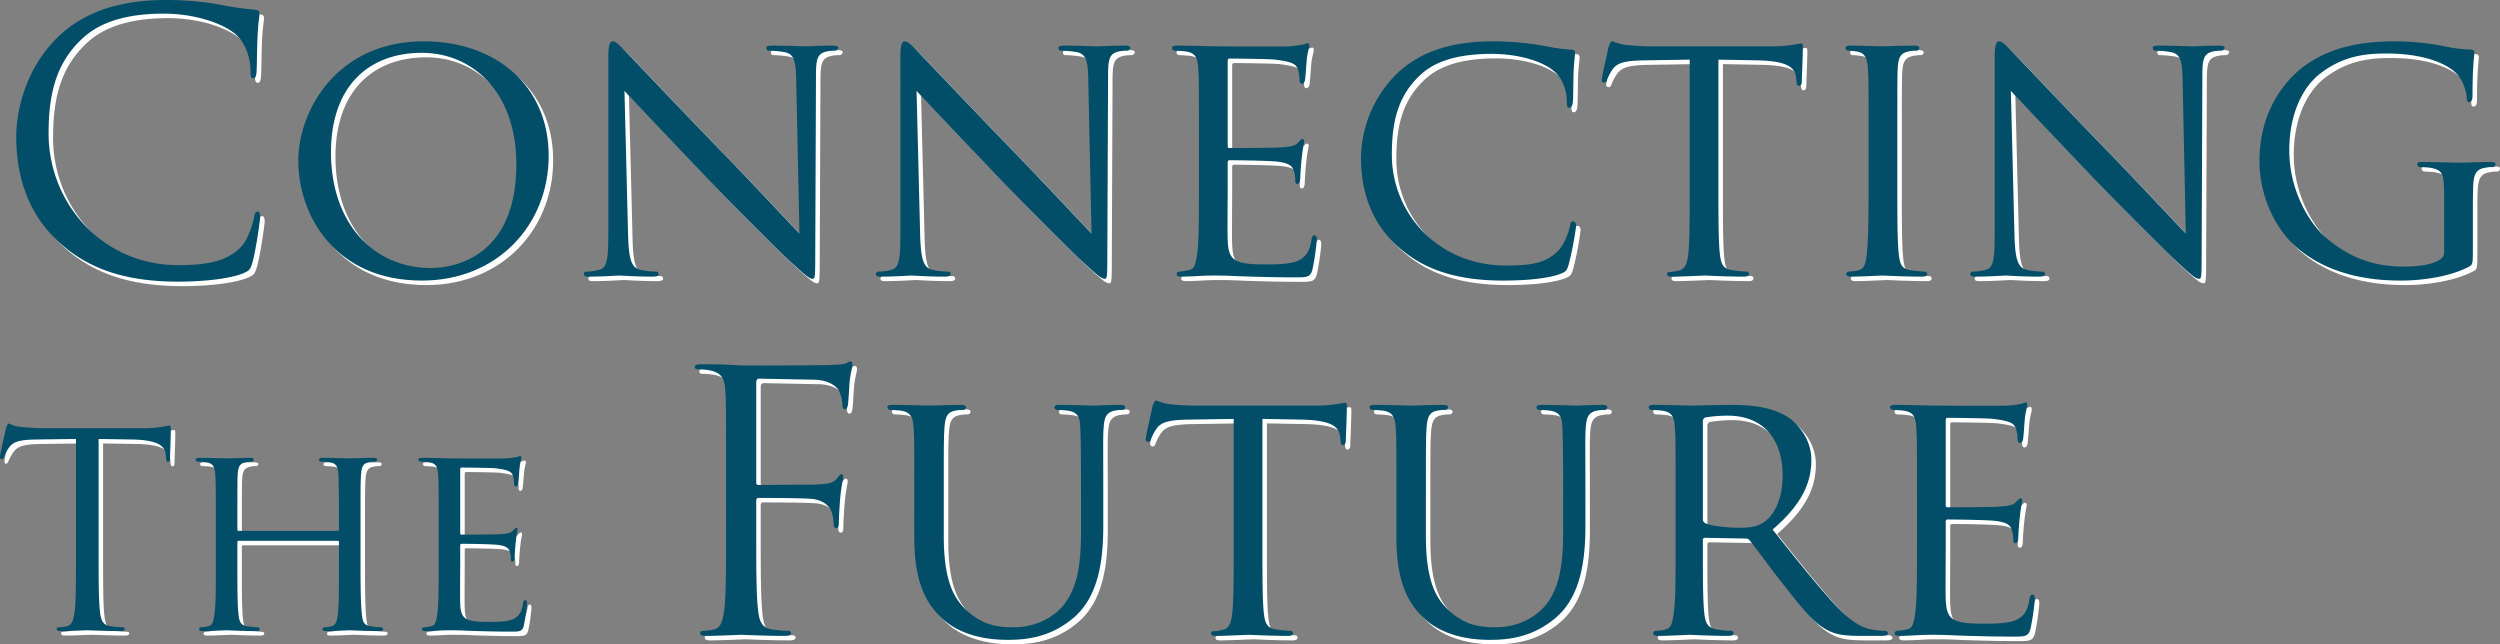 <svg xmlns="http://www.w3.org/2000/svg" viewBox="0 0 1113.403 286.963"><rect x="0" y="0" width="1113.403" height="286.963" fill="#808080" stroke="none"/><defs><style>.cls-1{fill:#fff;}.cls-2{fill:#024e68;}</style></defs><g id="レイヤー_2" data-name="レイヤー 2"><g id="レイヤー_1-2" data-name="レイヤー 1"><path class="cls-1" d="M31.6,127.439C16.08,113.52,12.24,95.279,12.24,80.079c0-10.721,3.68-29.441,17.921-43.682,9.6-9.6,24.16-17.12,48.8-17.12a137.136,137.136,0,0,1,23.2,1.92,138.947,138.947,0,0,0,16.32,2.4c1.761.16,2.08.8,2.08,1.76,0,1.28-.479,3.2-.8,8.96-.32,5.281-.32,14.081-.48,16.481s-.48,3.36-1.44,3.36c-1.12,0-1.281-1.12-1.281-3.36,0-6.24-2.56-12.8-6.72-16.32-5.6-4.8-17.92-9.121-32-9.121-21.281,0-31.2,6.241-36.8,11.681-11.68,11.2-14.4,25.44-14.4,41.76,0,30.561,23.52,58.562,57.761,58.562,12,0,21.44-1.44,27.841-8,3.36-3.52,5.44-10.561,5.92-13.441.32-1.76.64-2.4,1.6-2.4.8,0,1.12,1.119,1.12,2.4,0,1.121-1.92,15.041-3.52,20.481-.96,3.04-1.28,3.36-4.16,4.64-6.4,2.56-18.561,3.68-28.8,3.68C60.4,144.72,44.241,138.8,31.6,127.439Z" transform="translate(-3 -17.277)"/><path class="cls-1" d="M193.683,37.678c31.68,0,55.681,19.36,55.681,51.041,0,30.4-22.561,55.521-56.482,55.521-38.56,0-55.041-28.961-55.041-53.441C137.841,68.878,154.8,37.678,193.683,37.678Zm3.2,100.962c12.64,0,38.08-6.72,38.08-46.081,0-32.641-19.84-49.761-42.081-49.761-23.52,0-40.481,14.72-40.481,44.321C152.4,118.8,171.442,138.64,196.883,138.64Z" transform="translate(-3 -17.277)"/><path class="cls-1" d="M284.723,123.919c.319,11.2,1.6,14.561,5.44,15.521a33.461,33.461,0,0,0,7.04.8,1.094,1.094,0,0,1,1.12,1.12c0,.8-.96,1.12-2.56,1.12-8,0-13.6-.48-14.88-.48s-7.2.48-13.6.48c-1.44,0-2.24-.16-2.24-1.12a1.094,1.094,0,0,1,1.12-1.12,22.156,22.156,0,0,0,5.76-.8c3.52-.96,4-4.64,4-16.961V44.558c0-5.44.8-6.88,1.92-6.88,1.6,0,4,2.719,5.441,4.16,2.239,2.24,22.72,24,44.481,46.4,13.92,14.4,28.96,30.56,33.28,35.041L359.6,55.118c-.16-8.8-.959-11.84-5.28-12.64a45.067,45.067,0,0,0-6.88-.64c-.96,0-1.12-.8-1.12-1.28,0-.8,1.12-.96,2.72-.96,6.4,0,13.121.319,14.721.319s6.24-.319,12-.319c1.44,0,2.56.16,2.56.96a1.589,1.589,0,0,1-1.6,1.28,15.934,15.934,0,0,0-3.36.32c-4.64.96-4.96,3.68-4.96,11.84l-.321,79.682c0,8.96-.159,9.76-1.12,9.76-1.44,0-2.88-1.12-10.72-8.32-1.44-1.28-21.76-21.281-36.64-36.8-16.321-17.12-32.161-33.761-36.481-38.561Z" transform="translate(-3 -17.277)"/><path class="cls-1" d="M414.8,123.919c.32,11.2,1.6,14.561,5.44,15.521a33.463,33.463,0,0,0,7.041.8,1.093,1.093,0,0,1,1.119,1.12c0,.8-.96,1.12-2.559,1.12-8,0-13.6-.48-14.881-.48s-7.2.48-13.6.48c-1.44,0-2.24-.16-2.24-1.12a1.094,1.094,0,0,1,1.12-1.12,22.156,22.156,0,0,0,5.76-.8c3.52-.96,4-4.64,4-16.961V44.558c0-5.44.8-6.88,1.92-6.88,1.6,0,4,2.719,5.44,4.16,2.24,2.24,22.72,24,44.481,46.4,13.921,14.4,28.961,30.56,33.281,35.041l-1.44-68.162c-.16-8.8-.96-11.84-5.28-12.64a45.068,45.068,0,0,0-6.881-.64c-.96,0-1.119-.8-1.119-1.28,0-.8,1.119-.96,2.72-.96,6.4,0,13.12.319,14.72.319s6.24-.319,12-.319c1.44,0,2.56.16,2.56.96a1.589,1.589,0,0,1-1.6,1.28,15.939,15.939,0,0,0-3.36.32c-4.64.96-4.96,3.68-4.96,11.84l-.32,79.682c0,8.96-.16,9.76-1.12,9.76-1.44,0-2.88-1.12-10.72-8.32-1.44-1.28-21.761-21.281-36.641-36.8C433.364,81.2,417.523,64.558,413.2,59.758Z" transform="translate(-3 -17.277)"/><path class="cls-1" d="M538.964,78.958c0-21.12,0-24.96-.32-29.28-.32-4.64-1.121-6.88-5.761-7.52a45.29,45.29,0,0,0-4.8-.32,1.36,1.36,0,0,1-1.12-1.12c0-.8.641-1.12,2.241-1.12,6.4,0,15.52.319,16.32.319.96,0,30.4.161,33.6,0,2.72-.159,5.28-.639,6.4-.8a9.02,9.02,0,0,1,1.92-.64c.48,0,.64.64.64,1.28,0,.96-.8,2.56-1.12,6.4-.16,1.28-.48,7.36-.8,8.96-.16.64-.64,1.44-1.28,1.44-.8,0-1.12-.64-1.12-1.76a14.94,14.94,0,0,0-.8-4.8c-.96-2.24-2.4-3.2-10.081-4.16-2.4-.32-18.72-.48-20.32-.48-.64,0-.8.48-.8,1.44V83.759c0,.96,0,1.44.8,1.44,1.76,0,20.32,0,23.52-.32,3.36-.32,5.44-.481,6.881-1.921.96-.959,1.6-1.759,2.08-1.759s.8.32.8,1.12a74.167,74.167,0,0,0-1.12,7.52c-.32,2.72-.641,7.84-.641,8.8,0,1.12-.319,2.56-1.279,2.56-.64,0-.96-.48-.96-1.28a12.07,12.07,0,0,0-.64-4.48c-.48-1.92-1.761-3.52-7.2-4.16-3.839-.48-18.88-.64-21.28-.64a.842.842,0,0,0-.96.96v11.36c0,4.64-.16,20.48,0,23.2.32,9.12,2.88,10.88,16.8,10.88,3.681,0,10.4,0,14.081-1.44,3.68-1.6,5.6-4,6.4-9.44.32-1.6.64-2.08,1.44-2.08s.96,1.12.96,2.08a112.736,112.736,0,0,1-1.92,13.12c-.96,3.52-2.4,3.52-7.84,3.52-10.56,0-18.721-.32-24.481-.48-5.92-.32-9.6-.32-11.68-.32-.32,0-3.04,0-6.08.16-2.72.16-5.921.32-8.16.32-1.441,0-2.241-.32-2.241-1.12a1.087,1.087,0,0,1,1.121-1.12,40.178,40.178,0,0,0,4.319-.64c2.721-.48,3.04-3.2,3.681-7.2.8-5.6.8-16.32.8-29.441Z" transform="translate(-3 -17.277)"/><path class="cls-1" d="M628.243,129.68c-13.761-11.841-17.12-27.361-17.12-40.321a53.711,53.711,0,0,1,15.84-37.121c8.48-8.16,21.28-14.56,42.881-14.56a138.174,138.174,0,0,1,20.48,1.6c5.28.96,9.76,1.92,14.4,2.08,1.44,0,1.76.64,1.76,1.44,0,1.12-.32,2.72-.64,7.68-.16,4.48-.16,12-.32,13.92-.16,2.08-.8,2.88-1.6,2.88-.96,0-1.12-.96-1.12-2.88,0-5.28-2.241-10.72-5.921-13.6-4.96-4.16-15.2-7.52-27.68-7.52-18.08,0-26.721,4.8-31.681,9.44-10.4,9.6-12.64,21.761-12.64,35.521,0,26.08,20.64,49.281,50.721,49.281,10.56,0,17.6-.8,23.2-6.4,3.04-3.04,4.96-8.8,5.44-11.361.319-1.44.48-1.92,1.44-1.92.64,0,1.28.96,1.28,1.92A142.7,142.7,0,0,1,703.6,137.2c-.8,2.56-1.12,3.04-3.52,4-5.76,2.24-16.32,3.04-25.44,3.04C653.523,144.24,639.283,139.28,628.243,129.68Z" transform="translate(-3 -17.277)"/><path class="cls-1" d="M770.324,102.959c0,13.121,0,23.841.64,29.441.48,4,1.12,6.56,5.44,7.2a53.855,53.855,0,0,0,6.4.64,1,1,0,0,1,1.12,1.12c0,.64-.64,1.12-2.239,1.12-7.681,0-16.641-.48-17.441-.48-.64,0-10.4.48-14.56.48-1.6,0-2.241-.32-2.241-1.12,0-.48.321-.96,1.12-.96a18.737,18.737,0,0,0,4.161-.64c2.88-.64,3.68-3.36,4.16-7.36.64-5.6.64-16.32.64-29.441V45.838l-20.321.32c-8.8.16-12.16,1.12-14.24,4.32a22.068,22.068,0,0,0-2.24,4.32c-.32,1.12-.8,1.28-1.44,1.28a1.065,1.065,0,0,1-.96-1.12c0-1.44,2.88-13.6,3.04-14.72.32-.8.96-2.56,1.44-2.56.96,0,2.4,1.12,6.24,1.6,4,.48,9.44.639,11.04.639h53.122a70.017,70.017,0,0,0,10.08-.639c2.08-.32,3.36-.64,4-.64s.64.8.64,1.6c0,4.16-.48,13.92-.48,15.52,0,1.12-.64,1.76-1.28,1.76s-.96-.48-1.12-2.4l-.16-1.44c-.48-4.16-3.52-7.2-16.961-7.52l-17.6-.32Z" transform="translate(-3 -17.277)"/><path class="cls-1" d="M850,102.959c0,13.121,0,23.841.639,29.441.48,4,.961,6.56,5.121,7.2a57.229,57.229,0,0,0,6.4.64,1.086,1.086,0,0,1,1.119,1.12c0,.64-.639,1.12-2.24,1.12-7.84,0-16.96-.48-17.6-.48-.8,0-9.6.48-13.92.48-1.44,0-2.24-.32-2.24-1.12a1.086,1.086,0,0,1,1.12-1.12,20.142,20.142,0,0,0,4.32-.64c2.72-.64,3.2-3.2,3.68-7.2.64-5.6.8-16.32.8-29.441v-24c0-21.12,0-24.96-.32-29.28-.32-4.64-1.44-6.72-4.48-7.36a25.165,25.165,0,0,0-4.32-.48,1.2,1.2,0,0,1-1.12-1.12c0-.8.64-1.12,2.24-1.12,4.64,0,13.44.319,14.24.319.64,0,9.76-.319,14.08-.319,1.6,0,2.241.319,2.241,1.12a1.36,1.36,0,0,1-1.12,1.12,15.71,15.71,0,0,0-3.521.32c-3.84.8-4.64,2.72-4.96,7.52C850,54,850,57.838,850,78.958Z" transform="translate(-3 -17.277)"/><path class="cls-1" d="M902.162,123.919c.319,11.2,1.6,14.561,5.44,15.521a33.456,33.456,0,0,0,7.041.8,1.094,1.094,0,0,1,1.119,1.12c0,.8-.96,1.12-2.56,1.12-8,0-13.6-.48-14.88-.48s-7.2.48-13.6.48c-1.44,0-2.241-.16-2.241-1.12a1.1,1.1,0,0,1,1.122-1.12,22.155,22.155,0,0,0,5.759-.8c3.52-.96,4-4.64,4-16.961V44.558c0-5.44.8-6.88,1.92-6.88,1.6,0,4,2.719,5.441,4.16,2.239,2.24,22.719,24,44.481,46.4,13.92,14.4,28.96,30.56,33.28,35.041l-1.44-68.162c-.16-8.8-.959-11.84-5.279-12.64a45.089,45.089,0,0,0-6.881-.64c-.96,0-1.119-.8-1.119-1.28,0-.8,1.119-.96,2.719-.96,6.4,0,13.121.319,14.72.319s6.24-.319,12-.319c1.441,0,2.561.16,2.561.96a1.59,1.59,0,0,1-1.6,1.28,15.929,15.929,0,0,0-3.36.32c-4.64.96-4.96,3.68-4.96,11.84l-.321,79.682c0,8.96-.16,9.76-1.12,9.76-1.44,0-2.88-1.12-10.719-8.32-1.441-1.28-21.761-21.281-36.641-36.8-16.32-17.12-32.161-33.761-36.481-38.561Z" transform="translate(-3 -17.277)"/><path class="cls-1" d="M1093.523,107.759c0-11.04-.32-12.64-6.08-13.76a45.326,45.326,0,0,0-4.8-.32,1.358,1.358,0,0,1-1.12-1.12c0-.96.639-1.12,2.24-1.12,6.4,0,15.841.32,16.64.32.64,0,9.441-.32,13.761-.32,1.6,0,2.239.16,2.239,1.12a1.358,1.358,0,0,1-1.12,1.12,15.694,15.694,0,0,0-3.519.32c-3.84.64-4.961,2.72-5.281,7.52-.16,4.32-.16,8.32-.16,14.081v15.2c0,6.24-.16,6.4-1.92,7.36-8.96,4.64-21.76,6.08-29.921,6.08-10.72,0-30.72-1.28-46.4-14.56-8.641-7.2-16.8-21.761-16.8-38.721,0-21.761,11.04-37.121,23.521-44.641,12.639-7.68,26.72-8.64,37.44-8.64a117.666,117.666,0,0,1,21.6,2.239,61.051,61.051,0,0,0,11.359,1.441c1.441,0,1.76.64,1.76,1.28,0,1.92-.8,5.6-.8,19.2,0,2.24-.64,2.88-1.6,2.88-.8,0-.959-.8-.959-2.08a20.234,20.234,0,0,0-3.2-8.96c-3.52-5.12-14.24-10.56-32.481-10.56-8.48,0-18.72.64-29.44,8.8-8.16,6.24-13.92,18.4-13.92,34.241,0,19.2,9.919,32.961,14.879,37.6,11.2,10.4,23.041,14.24,36,14.24,4.96,0,11.521-.48,15.2-2.56,1.759-.96,2.88-1.6,2.88-4.16Z" transform="translate(-3 -17.277)"/><path class="cls-1" d="M48.918,265.535c0,11.52,0,21,.6,26.039.36,3.48,1.08,6.12,4.68,6.6a52.339,52.339,0,0,0,5.4.48c.719,0,.96.36.96.72,0,.6-.6.959-1.92.959-6.6,0-14.159-.359-14.76-.359s-8.159.359-11.759.359c-1.32,0-1.92-.239-1.92-.959,0-.36.24-.72.96-.72a18.526,18.526,0,0,0,3.6-.48c2.4-.48,3-3.12,3.479-6.6.6-5.04.6-14.519.6-26.039V214.777l-17.759.24c-7.439.12-10.319.96-12.239,3.84a21.1,21.1,0,0,0-2.04,3.72c-.36.96-.72,1.2-1.2,1.2-.36,0-.6-.36-.6-1.08,0-1.2,2.4-11.52,2.64-12.48.24-.72.72-2.279,1.2-2.279.84,0,2.04,1.2,5.28,1.439,3.48.36,8.039.6,9.479.6h45a47.947,47.947,0,0,0,8.52-.6c1.8-.24,2.88-.6,3.36-.6.6,0,.6.72.6,1.44,0,3.6-.36,11.88-.36,13.2,0,1.08-.36,1.56-.84,1.56-.6,0-.84-.36-.96-2.04l-.12-1.32c-.36-3.6-3.24-6.36-14.759-6.6l-15.12-.24Z" transform="translate(-3 -17.277)"/><path class="cls-1" d="M165.557,270.7c0,9.839.12,17.879.6,22.079.36,3,.6,4.92,3.84,5.4a41.183,41.183,0,0,0,4.68.48.853.853,0,0,1,.96.84c0,.48-.6.839-1.8.839-5.76,0-12.48-.359-13.08-.359-.48,0-7.319.359-10.439.359-1.2,0-1.68-.239-1.68-.839a.815.815,0,0,1,.84-.84,14.046,14.046,0,0,0,3.12-.48c2.16-.48,2.52-2.52,2.88-5.52.48-4.2.48-11.88.48-21.719v-10.2c0-.48-.24-.6-.6-.6H111.319c-.36,0-.6.12-.6.6v10.2c0,9.839,0,17.639.48,21.839.361,3,.72,4.92,3.84,5.4a42.939,42.939,0,0,0,4.8.48.815.815,0,0,1,.84.84c0,.48-.48.839-1.68.839-5.88,0-12.6-.359-13.08-.359-.6,0-7.319.359-10.559.359-1.08,0-1.68-.239-1.68-.839a.815.815,0,0,1,.84-.84,15.106,15.106,0,0,0,3.24-.48c2.04-.48,2.28-2.4,2.76-5.4.6-4.2.6-12.24.6-22.079v-18c0-15.839,0-18.718-.24-21.959-.24-3.479-.84-5.159-4.32-5.639a33.974,33.974,0,0,0-3.6-.241,1.018,1.018,0,0,1-.84-.839c0-.6.48-.84,1.68-.84,4.8,0,11.52.24,12.119.24.48,0,7.2-.24,10.44-.24,1.2,0,1.68.24,1.68.84a1.018,1.018,0,0,1-.84.839,11.729,11.729,0,0,0-2.64.241c-2.88.6-3.48,2.04-3.72,5.639-.12,3.241-.12,6.36-.12,22.2v2.16c0,.6.24.6.6.6h44.038c.361,0,.6,0,.6-.6v-2.16c0-15.84-.121-18.959-.24-22.2-.24-3.479-.72-5.159-4.2-5.639a33.974,33.974,0,0,0-3.6-.241.9.9,0,0,1-.84-.839c0-.6.48-.84,1.68-.84,4.68,0,11.519.24,12,.24.6,0,7.32-.24,10.44-.24,1.2,0,1.8.24,1.8.84a1.029,1.029,0,0,1-.96.839,12.28,12.28,0,0,0-2.64.241c-2.76.6-3.36,2.04-3.6,5.639-.24,3.241-.24,6.12-.24,21.959Z" transform="translate(-3 -17.277)"/><path class="cls-1" d="M200.359,252.7c0-15.839,0-18.718-.239-21.959-.241-3.479-.841-5.159-4.32-5.639a33.974,33.974,0,0,0-3.6-.241,1.018,1.018,0,0,1-.84-.839c0-.6.48-.84,1.68-.84,4.8,0,11.639.24,12.239.24.72,0,22.8.12,25.2,0,2.039-.12,3.959-.48,4.8-.6a6.765,6.765,0,0,1,1.44-.48c.36,0,.48.48.48.96,0,.72-.6,1.92-.84,4.8-.12.96-.36,5.519-.6,6.719-.12.48-.48,1.08-.96,1.08-.6,0-.84-.48-.84-1.32a11.175,11.175,0,0,0-.6-3.6c-.72-1.681-1.8-2.4-7.56-3.121-1.8-.239-14.039-.359-15.239-.359-.48,0-.6.359-.6,1.08V256.3c0,.721,0,1.08.6,1.08,1.32,0,15.239,0,17.639-.24,2.52-.239,4.08-.36,5.16-1.44.72-.719,1.2-1.32,1.56-1.32s.6.24.6.84a55.625,55.625,0,0,0-.84,5.64c-.24,2.04-.48,5.88-.48,6.6,0,.84-.24,1.92-.96,1.92-.48,0-.72-.36-.72-.96a9.052,9.052,0,0,0-.48-3.36c-.36-1.44-1.32-2.64-5.4-3.12-2.88-.36-14.16-.48-15.96-.48a.632.632,0,0,0-.72.72v8.52c0,3.48-.12,15.359,0,17.4.24,6.84,2.16,8.16,12.6,8.16,2.759,0,7.8,0,10.559-1.08,2.76-1.2,4.2-3,4.8-7.08.24-1.2.48-1.56,1.08-1.56s.72.84.72,1.56a84.552,84.552,0,0,1-1.44,9.84c-.72,2.64-1.8,2.64-5.88,2.64-7.919,0-14.039-.241-18.359-.36-4.44-.24-7.2-.24-8.76-.24-.24,0-2.279,0-4.559.12-2.04.12-4.44.239-6.12.239-1.08,0-1.68-.239-1.68-.839a.815.815,0,0,1,.84-.84,30.147,30.147,0,0,0,3.24-.48c2.04-.361,2.279-2.4,2.76-5.4.6-4.2.6-12.24.6-22.079Z" transform="translate(-3 -17.277)"/><path class="cls-1" d="M328.359,227.918c0-24.96,0-29.44-.319-34.561-.32-5.44-1.6-8-6.881-9.12a29.922,29.922,0,0,0-5.44-.48c-.64,0-1.28-.319-1.28-.96,0-.96.8-1.28,2.561-1.28,3.679,0,8,0,11.52.16l6.56.32c3.2.16,35.681,0,39.36-.16,3.04-.16,5.6-.16,7.041-.64.96-.32,1.6-.96,2.24-.96s.96.64.96,1.44c0,1.12-.8,3.04-1.28,7.52-.16,1.6-.48,8.64-.8,10.561-.16.8-.48,1.76-1.28,1.76s-1.12-.8-1.12-1.92a17.246,17.246,0,0,0-1.44-6.08c-.96-2.08-4.64-4.96-10.881-5.121l-24.64-.48c-.96,0-1.44.48-1.44,1.76v44.161c0,.96.16,1.44,1.12,1.44l20.48-.159c2.721,0,4.96,0,7.2-.161,3.839-.319,5.92-.8,7.36-2.879.64-.8,1.12-1.6,1.76-1.6s.8.479.8,1.279c0,.96-.8,3.68-1.28,8.961-.32,3.2-.64,9.6-.64,10.72,0,1.44,0,3.04-1.121,3.04-.8,0-1.119-.64-1.119-1.44a26.96,26.96,0,0,0-.961-5.76c-.8-2.24-3.359-5.12-8.319-5.76-4-.48-21.441-.48-24.161-.48-.8,0-1.12.319-1.12,1.44v13.6c0,15.36,0,28,.8,34.721.48,4.64,1.44,8.16,6.24,8.8a69.785,69.785,0,0,0,7.2.64c.96,0,1.28.48,1.28.96,0,.8-.8,1.28-2.56,1.28-8.8,0-18.88-.48-19.68-.48s-10.88.48-15.681.48c-1.76,0-2.56-.32-2.56-1.28,0-.48.32-.96,1.28-.96a24.691,24.691,0,0,0,4.8-.64c3.2-.64,4-4.16,4.641-8.8.8-6.72.8-19.361.8-34.721Z" transform="translate(-3 -17.277)"/><path class="cls-1" d="M412.2,238.958c0-21.12,0-24.96-.321-29.28s-1.12-6.88-5.76-7.52a45.29,45.29,0,0,0-4.8-.32,1.359,1.359,0,0,1-1.12-1.12c0-.8.64-1.12,2.24-1.12,6.4,0,14.881.319,16.161.319s10.08-.319,14.24-.319c1.6,0,2.4.319,2.4,1.12a1.374,1.374,0,0,1-1.28,1.12,16.44,16.44,0,0,0-3.52.32c-3.68.64-4.48,3.04-4.8,7.52-.32,4.32-.32,8.16-.32,29.28V258c0,19.681,4.32,27.841,10.4,33.281,6.88,6.24,12.96,7.36,20.961,7.36,8.64,0,16.96-3.84,21.76-9.6,6.56-7.84,8-19.041,8-32.961V238.958c0-21.12-.16-24.96-.32-29.28s-.96-6.88-5.6-7.52a45.308,45.308,0,0,0-4.8-.32,1.2,1.2,0,0,1-1.12-1.12c0-.8.64-1.12,2.24-1.12,6.24,0,14.4.319,15.2.319.959,0,7.68-.319,11.84-.319,1.6,0,2.24.319,2.24,1.12a1.2,1.2,0,0,1-1.121,1.12,16.45,16.45,0,0,0-3.52.32c-3.839.8-4.64,3.04-4.959,7.52-.32,4.32-.161,8.16-.161,29.28v14.561c0,14.72-1.92,31.2-13.12,40.8-10.24,8.8-21.12,9.92-29.441,9.92-4.64,0-19.36-.32-29.28-9.6-6.88-6.4-12.32-15.841-12.32-35.681Z" transform="translate(-3 -17.277)"/><path class="cls-1" d="M567.239,262.959c0,13.121,0,23.841.639,29.441.48,4,1.121,6.56,5.441,7.2a53.855,53.855,0,0,0,6.4.64,1,1,0,0,1,1.12,1.12c0,.64-.64,1.12-2.24,1.12-7.68,0-16.641-.48-17.44-.48-.64,0-10.4.48-14.561.48-1.6,0-2.24-.32-2.24-1.12,0-.48.32-.96,1.12-.96a18.728,18.728,0,0,0,4.16-.64c2.88-.64,3.68-3.36,4.16-7.36.64-5.6.64-16.32.64-29.441V205.838l-20.32.32c-8.8.16-12.16,1.12-14.241,4.32a22.068,22.068,0,0,0-2.24,4.32c-.32,1.12-.8,1.28-1.44,1.28a1.065,1.065,0,0,1-.96-1.12c0-1.44,2.88-13.6,3.04-14.72.321-.8.96-2.56,1.44-2.56.961,0,2.4,1.12,6.241,1.6,4,.48,9.44.639,11.04.639h53.121a70.017,70.017,0,0,0,10.08-.639c2.08-.32,3.361-.64,4-.64s.64.8.64,1.6c0,4.16-.48,13.92-.48,15.52,0,1.12-.64,1.76-1.279,1.76s-.961-.48-1.121-2.4l-.16-1.44c-.48-4.16-3.52-7.2-16.96-7.52l-17.6-.32Z" transform="translate(-3 -17.277)"/><path class="cls-1" d="M626.916,238.958c0-21.12,0-24.96-.321-29.28s-1.12-6.88-5.76-7.52a45.308,45.308,0,0,0-4.8-.32,1.359,1.359,0,0,1-1.12-1.12c0-.8.64-1.12,2.24-1.12,6.4,0,14.881.319,16.16.319s10.081-.319,14.241-.319c1.6,0,2.4.319,2.4,1.12a1.374,1.374,0,0,1-1.28,1.12,16.44,16.44,0,0,0-3.52.32c-3.68.64-4.48,3.04-4.8,7.52-.319,4.32-.319,8.16-.319,29.28V258c0,19.681,4.32,27.841,10.4,33.281,6.88,6.24,12.96,7.36,20.96,7.36,8.641,0,16.961-3.84,21.761-9.6,6.56-7.84,8-19.041,8-32.961V238.958c0-21.12-.16-24.96-.32-29.28s-.96-6.88-5.6-7.52a45.308,45.308,0,0,0-4.8-.32,1.2,1.2,0,0,1-1.12-1.12c0-.8.64-1.12,2.24-1.12,6.24,0,14.4.319,15.2.319.96,0,7.681-.319,11.841-.319,1.6,0,2.239.319,2.239,1.12a1.2,1.2,0,0,1-1.12,1.12,16.445,16.445,0,0,0-3.52.32c-3.84.8-4.64,3.04-4.96,7.52-.32,4.32-.16,8.16-.16,29.28v14.561c0,14.72-1.92,31.2-13.12,40.8-10.24,8.8-21.121,9.92-29.441,9.92-4.64,0-19.36-.32-29.28-9.6-6.881-6.4-12.32-15.841-12.32-35.681Z" transform="translate(-3 -17.277)"/><path class="cls-1" d="M751.235,238.958c0-21.12,0-24.96-.32-29.28-.32-4.64-1.121-6.88-5.761-7.52a45.29,45.29,0,0,0-4.8-.32,1.36,1.36,0,0,1-1.12-1.12c0-.8.641-1.12,2.241-1.12,6.4,0,15.84.319,16.64.319,1.44,0,13.28-.319,17.6-.319,8.96,0,18.881.8,26.241,5.92,3.52,2.56,9.76,9.12,9.76,18.56,0,10.08-4.16,19.84-17.28,31.041,11.52,14.4,21.28,26.72,29.44,35.2,7.52,7.68,12.161,8.96,15.681,9.44a25.879,25.879,0,0,0,4.96.48,1.24,1.24,0,0,1,1.28,1.12c0,.8-.8,1.12-3.36,1.12h-8.8c-8,0-11.521-.8-15.041-2.72-6.08-3.2-11.2-9.76-19.2-20-5.92-7.36-12.161-16.16-15.2-19.84a2.154,2.154,0,0,0-1.92-.8l-17.92-.32c-.64,0-.96.32-.96,1.12v3.2c0,13.12,0,23.681.64,29.281.48,4,1.28,6.56,5.6,7.2a51.55,51.55,0,0,0,6.24.64,1,1,0,0,1,1.12,1.12c0,.64-.64,1.12-2.24,1.12-7.68,0-16.64-.48-17.28-.48-.16,0-9.6.48-13.92.48-1.441,0-2.241-.32-2.241-1.12a1.087,1.087,0,0,1,1.121-1.12,20.133,20.133,0,0,0,4.319-.64c2.721-.64,3.04-3.2,3.681-7.2.8-5.6.8-16.32.8-29.441Zm12.16,11.521a2.007,2.007,0,0,0,.96,1.76c2.08,1.12,9.28,2.08,15.52,2.08,3.36,0,7.2-.16,10.561-2.4,4.8-3.2,8.48-10.4,8.48-20.8,0-16.96-9.28-26.72-24.321-26.72a61.377,61.377,0,0,0-10.08.8,1.74,1.74,0,0,0-1.12,1.6Z" transform="translate(-3 -17.277)"/><path class="cls-1" d="M858.754,238.958c0-21.12,0-24.96-.32-29.28-.32-4.64-1.12-6.88-5.76-7.52a45.29,45.29,0,0,0-4.8-.32,1.36,1.36,0,0,1-1.12-1.12c0-.8.641-1.12,2.24-1.12,6.4,0,15.52.319,16.32.319.96,0,30.4.161,33.6,0,2.72-.159,5.28-.639,6.4-.8a9.039,9.039,0,0,1,1.92-.64c.48,0,.64.64.64,1.28,0,.96-.8,2.56-1.119,6.4-.16,1.28-.481,7.36-.8,8.96-.16.64-.64,1.44-1.279,1.44-.8,0-1.121-.64-1.121-1.76a14.935,14.935,0,0,0-.8-4.8c-.961-2.24-2.4-3.2-10.081-4.16-2.4-.32-18.72-.48-20.321-.48-.639,0-.8.48-.8,1.44v36.961c0,.96,0,1.44.8,1.44,1.761,0,20.321,0,23.521-.32,3.36-.32,5.439-.481,6.881-1.921.959-.959,1.6-1.759,2.08-1.759s.8.32.8,1.12a74.321,74.321,0,0,0-1.119,7.52c-.321,2.72-.641,7.84-.641,8.8,0,1.12-.32,2.56-1.279,2.56-.641,0-.961-.48-.961-1.28a12.07,12.07,0,0,0-.64-4.48c-.479-1.92-1.76-3.52-7.2-4.16-3.84-.48-18.881-.64-21.28-.64a.842.842,0,0,0-.96.96v11.36c0,4.64-.16,20.48,0,23.2.32,9.12,2.88,10.88,16.8,10.88,3.68,0,10.4,0,14.081-1.44,3.679-1.6,5.6-4,6.4-9.44.319-1.6.64-2.08,1.439-2.08s.96,1.12.96,2.08a112.736,112.736,0,0,1-1.92,13.12c-.96,3.52-2.4,3.52-7.84,3.52-10.56,0-18.72-.32-24.481-.48-5.92-.32-9.6-.32-11.68-.32-.32,0-3.04,0-6.08.16-2.72.16-5.92.32-8.16.32-1.44,0-2.24-.32-2.24-1.12a1.086,1.086,0,0,1,1.12-1.12,40.141,40.141,0,0,0,4.319-.64c2.721-.48,3.041-3.2,3.681-7.2.8-5.6.8-16.32.8-29.441Z" transform="translate(-3 -17.277)"/><path class="cls-2" d="M29.6,125.439C14.08,111.52,10.24,93.279,10.24,78.079c0-10.721,3.68-29.441,17.921-43.682,9.6-9.6,24.16-17.12,48.8-17.12a137.136,137.136,0,0,1,23.2,1.92,138.947,138.947,0,0,0,16.32,2.4c1.761.16,2.08.8,2.08,1.76,0,1.28-.479,3.2-.8,8.96-.32,5.281-.32,14.081-.48,16.481s-.48,3.36-1.44,3.36c-1.12,0-1.281-1.12-1.281-3.36,0-6.24-2.56-12.8-6.72-16.32-5.6-4.8-17.92-9.121-32-9.121-21.281,0-31.2,6.241-36.8,11.681-11.68,11.2-14.4,25.44-14.4,41.76,0,30.561,23.52,58.562,57.761,58.562,12,0,21.44-1.44,27.841-8,3.36-3.52,5.44-10.561,5.92-13.441.32-1.76.64-2.4,1.6-2.4.8,0,1.12,1.119,1.12,2.4,0,1.121-1.92,15.041-3.52,20.481-.96,3.04-1.28,3.36-4.16,4.64-6.4,2.56-18.561,3.68-28.8,3.68C58.4,142.72,42.241,136.8,29.6,125.439Z" transform="translate(-3 -17.277)"/><path class="cls-2" d="M191.683,35.678c31.68,0,55.681,19.36,55.681,51.041,0,30.4-22.561,55.521-56.482,55.521-38.56,0-55.041-28.961-55.041-53.441C135.841,66.878,152.8,35.678,191.683,35.678Zm3.2,100.962c12.64,0,38.08-6.72,38.08-46.081,0-32.641-19.84-49.761-42.081-49.761-23.52,0-40.481,14.72-40.481,44.321C150.4,116.8,169.442,136.64,194.883,136.64Z" transform="translate(-3 -17.277)"/><path class="cls-2" d="M282.723,121.919c.319,11.2,1.6,14.561,5.44,15.521a33.461,33.461,0,0,0,7.04.8,1.094,1.094,0,0,1,1.12,1.12c0,.8-.96,1.12-2.56,1.12-8,0-13.6-.48-14.88-.48s-7.2.48-13.6.48c-1.44,0-2.24-.16-2.24-1.12a1.094,1.094,0,0,1,1.12-1.12,22.156,22.156,0,0,0,5.76-.8c3.52-.96,4-4.64,4-16.961V42.558c0-5.44.8-6.88,1.92-6.88,1.6,0,4,2.719,5.441,4.16,2.239,2.24,22.72,24,44.481,46.4,13.92,14.4,28.96,30.56,33.28,35.041L357.6,53.118c-.16-8.8-.959-11.84-5.28-12.64a45.067,45.067,0,0,0-6.88-.64c-.96,0-1.12-.8-1.12-1.28,0-.8,1.12-.96,2.72-.96,6.4,0,13.121.319,14.721.319s6.24-.319,12-.319c1.44,0,2.56.16,2.56.96a1.589,1.589,0,0,1-1.6,1.28,15.934,15.934,0,0,0-3.36.32c-4.64.96-4.96,3.68-4.96,11.84l-.321,79.682c0,8.96-.159,9.76-1.12,9.76-1.44,0-2.88-1.12-10.72-8.32-1.44-1.28-21.76-21.281-36.64-36.8-16.321-17.12-32.161-33.761-36.481-38.561Z" transform="translate(-3 -17.277)"/><path class="cls-2" d="M412.8,121.919c.32,11.2,1.6,14.561,5.44,15.521a33.463,33.463,0,0,0,7.041.8,1.093,1.093,0,0,1,1.119,1.12c0,.8-.96,1.12-2.559,1.12-8,0-13.6-.48-14.881-.48s-7.2.48-13.6.48c-1.44,0-2.24-.16-2.24-1.12a1.094,1.094,0,0,1,1.12-1.12,22.156,22.156,0,0,0,5.76-.8c3.52-.96,4-4.64,4-16.961V42.558c0-5.44.8-6.88,1.92-6.88,1.6,0,4,2.719,5.44,4.16,2.24,2.24,22.72,24,44.481,46.4,13.921,14.4,28.961,30.56,33.281,35.041l-1.44-68.162c-.16-8.8-.96-11.84-5.28-12.64a45.068,45.068,0,0,0-6.881-.64c-.96,0-1.119-.8-1.119-1.28,0-.8,1.119-.96,2.72-.96,6.4,0,13.12.319,14.72.319s6.24-.319,12-.319c1.44,0,2.56.16,2.56.96a1.589,1.589,0,0,1-1.6,1.28,15.939,15.939,0,0,0-3.36.32c-4.64.96-4.96,3.68-4.96,11.84l-.32,79.682c0,8.96-.16,9.76-1.12,9.76-1.44,0-2.88-1.12-10.72-8.32-1.44-1.28-21.761-21.281-36.641-36.8C431.364,79.2,415.523,62.558,411.2,57.758Z" transform="translate(-3 -17.277)"/><path class="cls-2" d="M536.964,76.958c0-21.12,0-24.96-.32-29.28-.32-4.64-1.121-6.88-5.761-7.52a45.29,45.29,0,0,0-4.8-.32,1.36,1.36,0,0,1-1.12-1.12c0-.8.641-1.12,2.241-1.12,6.4,0,15.52.319,16.32.319.96,0,30.4.161,33.6,0,2.72-.159,5.28-.639,6.4-.8a9.02,9.02,0,0,1,1.92-.64c.48,0,.64.64.64,1.28,0,.96-.8,2.56-1.12,6.4-.16,1.28-.48,7.36-.8,8.96-.16.64-.64,1.44-1.28,1.44-.8,0-1.12-.64-1.12-1.76a14.94,14.94,0,0,0-.8-4.8c-.96-2.24-2.4-3.2-10.081-4.16-2.4-.32-18.72-.48-20.32-.48-.64,0-.8.48-.8,1.44V81.759c0,.96,0,1.44.8,1.44,1.76,0,20.32,0,23.52-.32,3.36-.32,5.44-.481,6.881-1.921.96-.959,1.6-1.759,2.08-1.759s.8.32.8,1.12a74.167,74.167,0,0,0-1.12,7.52c-.32,2.72-.641,7.84-.641,8.8,0,1.12-.319,2.56-1.279,2.56-.64,0-.96-.48-.96-1.28a12.07,12.07,0,0,0-.64-4.48c-.48-1.92-1.761-3.52-7.2-4.16-3.839-.48-18.88-.64-21.28-.64a.842.842,0,0,0-.96.96v11.36c0,4.64-.16,20.48,0,23.2.32,9.12,2.88,10.88,16.8,10.88,3.681,0,10.4,0,14.081-1.44,3.68-1.6,5.6-4,6.4-9.44.32-1.6.64-2.08,1.44-2.08s.96,1.12.96,2.08a112.736,112.736,0,0,1-1.92,13.12c-.96,3.52-2.4,3.52-7.84,3.52-10.56,0-18.721-.32-24.481-.48-5.92-.32-9.6-.32-11.68-.32-.32,0-3.04,0-6.08.16-2.72.16-5.921.32-8.16.32-1.441,0-2.241-.32-2.241-1.12a1.087,1.087,0,0,1,1.121-1.12,40.178,40.178,0,0,0,4.319-.64c2.721-.48,3.04-3.2,3.681-7.2.8-5.6.8-16.32.8-29.441Z" transform="translate(-3 -17.277)"/><path class="cls-2" d="M626.243,127.68c-13.761-11.841-17.12-27.361-17.12-40.321a53.711,53.711,0,0,1,15.84-37.121c8.48-8.16,21.28-14.56,42.881-14.56a138.174,138.174,0,0,1,20.48,1.6c5.28.96,9.76,1.92,14.4,2.08,1.44,0,1.76.64,1.76,1.44,0,1.12-.32,2.72-.64,7.68-.16,4.48-.16,12-.32,13.92-.16,2.08-.8,2.88-1.6,2.88-.96,0-1.12-.96-1.12-2.88,0-5.28-2.241-10.72-5.921-13.6-4.96-4.16-15.2-7.52-27.68-7.52-18.08,0-26.721,4.8-31.681,9.44-10.4,9.6-12.64,21.761-12.64,35.521,0,26.08,20.64,49.281,50.721,49.281,10.56,0,17.6-.8,23.2-6.4,3.04-3.04,4.96-8.8,5.44-11.361.319-1.44.48-1.92,1.44-1.92.64,0,1.28.96,1.28,1.92A142.7,142.7,0,0,1,701.6,135.2c-.8,2.56-1.12,3.04-3.52,4-5.76,2.24-16.32,3.04-25.44,3.04C651.523,142.24,637.283,137.28,626.243,127.68Z" transform="translate(-3 -17.277)"/><path class="cls-2" d="M768.324,100.959c0,13.121,0,23.841.64,29.441.48,4,1.12,6.56,5.44,7.2a53.855,53.855,0,0,0,6.4.64,1,1,0,0,1,1.12,1.12c0,.64-.64,1.12-2.239,1.12-7.681,0-16.641-.48-17.441-.48-.64,0-10.4.48-14.56.48-1.6,0-2.241-.32-2.241-1.12,0-.48.321-.96,1.12-.96a18.737,18.737,0,0,0,4.161-.64c2.88-.64,3.68-3.36,4.16-7.36.64-5.6.64-16.32.64-29.441V43.838l-20.321.32c-8.8.16-12.16,1.12-14.24,4.32a22.068,22.068,0,0,0-2.24,4.32c-.32,1.12-.8,1.28-1.44,1.28a1.065,1.065,0,0,1-.96-1.12c0-1.44,2.88-13.6,3.04-14.72.32-.8.96-2.56,1.44-2.56.96,0,2.4,1.12,6.24,1.6,4,.48,9.44.639,11.04.639h53.122a70.017,70.017,0,0,0,10.08-.639c2.08-.32,3.36-.64,4-.64s.64.8.64,1.6c0,4.16-.48,13.92-.48,15.52,0,1.12-.64,1.76-1.28,1.76s-.96-.48-1.12-2.4l-.16-1.44c-.48-4.16-3.52-7.2-16.961-7.52l-17.6-.32Z" transform="translate(-3 -17.277)"/><path class="cls-2" d="M848,100.959c0,13.121,0,23.841.639,29.441.48,4,.961,6.56,5.121,7.2a57.229,57.229,0,0,0,6.4.64,1.086,1.086,0,0,1,1.119,1.12c0,.64-.639,1.12-2.24,1.12-7.84,0-16.96-.48-17.6-.48-.8,0-9.6.48-13.92.48-1.44,0-2.24-.32-2.24-1.12a1.086,1.086,0,0,1,1.12-1.12,20.142,20.142,0,0,0,4.32-.64c2.72-.64,3.2-3.2,3.68-7.2.64-5.6.8-16.32.8-29.441v-24c0-21.12,0-24.96-.32-29.28-.32-4.64-1.44-6.72-4.48-7.36a25.165,25.165,0,0,0-4.32-.48,1.2,1.2,0,0,1-1.12-1.12c0-.8.64-1.12,2.24-1.12,4.64,0,13.44.319,14.24.319.64,0,9.76-.319,14.08-.319,1.6,0,2.241.319,2.241,1.12a1.36,1.36,0,0,1-1.12,1.12,15.71,15.71,0,0,0-3.521.32c-3.84.8-4.64,2.72-4.96,7.52C848,52,848,55.838,848,76.958Z" transform="translate(-3 -17.277)"/><path class="cls-2" d="M900.162,121.919c.319,11.2,1.6,14.561,5.44,15.521a33.456,33.456,0,0,0,7.041.8,1.094,1.094,0,0,1,1.119,1.12c0,.8-.96,1.12-2.56,1.12-8,0-13.6-.48-14.88-.48s-7.2.48-13.6.48c-1.44,0-2.241-.16-2.241-1.12a1.1,1.1,0,0,1,1.122-1.12,22.155,22.155,0,0,0,5.759-.8c3.52-.96,4-4.64,4-16.961V42.558c0-5.44.8-6.88,1.92-6.88,1.6,0,4,2.719,5.441,4.16,2.239,2.24,22.719,24,44.481,46.4,13.92,14.4,28.96,30.56,33.28,35.041l-1.44-68.162c-.16-8.8-.959-11.84-5.279-12.64a45.089,45.089,0,0,0-6.881-.64c-.96,0-1.119-.8-1.119-1.28,0-.8,1.119-.96,2.719-.96,6.4,0,13.121.319,14.72.319s6.24-.319,12-.319c1.441,0,2.561.16,2.561.96a1.59,1.59,0,0,1-1.6,1.28,15.929,15.929,0,0,0-3.36.32c-4.64.96-4.96,3.68-4.96,11.84l-.321,79.682c0,8.96-.16,9.76-1.12,9.76-1.44,0-2.88-1.12-10.719-8.32-1.441-1.28-21.761-21.281-36.641-36.8-16.32-17.12-32.161-33.761-36.481-38.561Z" transform="translate(-3 -17.277)"/><path class="cls-2" d="M1091.523,105.759c0-11.04-.32-12.64-6.08-13.76a45.326,45.326,0,0,0-4.8-.32,1.358,1.358,0,0,1-1.12-1.12c0-.96.639-1.12,2.24-1.12,6.4,0,15.841.32,16.64.32.64,0,9.441-.32,13.761-.32,1.6,0,2.239.16,2.239,1.12a1.358,1.358,0,0,1-1.12,1.12,15.694,15.694,0,0,0-3.519.32c-3.84.64-4.961,2.72-5.281,7.52-.16,4.32-.16,8.32-.16,14.081v15.2c0,6.24-.16,6.4-1.92,7.36-8.96,4.64-21.76,6.08-29.921,6.08-10.72,0-30.72-1.28-46.4-14.56-8.641-7.2-16.8-21.761-16.8-38.721,0-21.761,11.04-37.121,23.521-44.641,12.639-7.68,26.72-8.64,37.44-8.64a117.666,117.666,0,0,1,21.6,2.239,61.051,61.051,0,0,0,11.359,1.441c1.441,0,1.76.64,1.76,1.28,0,1.92-.8,5.6-.8,19.2,0,2.24-.64,2.88-1.6,2.88-.8,0-.959-.8-.959-2.08a20.234,20.234,0,0,0-3.2-8.96c-3.52-5.12-14.24-10.56-32.481-10.56-8.48,0-18.72.64-29.44,8.8-8.16,6.24-13.92,18.4-13.92,34.241,0,19.2,9.919,32.961,14.879,37.6,11.2,10.4,23.041,14.24,36,14.24,4.96,0,11.521-.48,15.2-2.56,1.759-.96,2.88-1.6,2.88-4.16Z" transform="translate(-3 -17.277)"/><path class="cls-2" d="M46.918,263.535c0,11.52,0,21,.6,26.039.36,3.48,1.08,6.12,4.68,6.6a52.339,52.339,0,0,0,5.4.48c.719,0,.96.36.96.72,0,.6-.6.959-1.92.959-6.6,0-14.159-.359-14.76-.359s-8.159.359-11.759.359c-1.32,0-1.92-.239-1.92-.959,0-.36.24-.72.96-.72a18.526,18.526,0,0,0,3.6-.48c2.4-.48,3-3.12,3.479-6.6.6-5.04.6-14.519.6-26.039V212.777l-17.759.24c-7.439.12-10.319.96-12.239,3.84a21.1,21.1,0,0,0-2.04,3.72c-.36.96-.72,1.2-1.2,1.2-.36,0-.6-.36-.6-1.08,0-1.2,2.4-11.52,2.64-12.48.24-.72.72-2.279,1.2-2.279.84,0,2.04,1.2,5.28,1.439,3.48.36,8.039.6,9.479.6h45a47.947,47.947,0,0,0,8.52-.6c1.8-.24,2.88-.6,3.36-.6.6,0,.6.72.6,1.44,0,3.6-.36,11.88-.36,13.2,0,1.08-.36,1.56-.84,1.56-.6,0-.84-.36-.96-2.04l-.12-1.32c-.36-3.6-3.24-6.36-14.759-6.6l-15.12-.24Z" transform="translate(-3 -17.277)"/><path class="cls-2" d="M163.557,268.7c0,9.839.12,17.879.6,22.079.36,3,.6,4.92,3.84,5.4a41.183,41.183,0,0,0,4.68.48.853.853,0,0,1,.96.84c0,.48-.6.839-1.8.839-5.76,0-12.48-.359-13.08-.359-.48,0-7.319.359-10.439.359-1.2,0-1.68-.239-1.68-.839a.815.815,0,0,1,.84-.84,14.046,14.046,0,0,0,3.12-.48c2.16-.48,2.52-2.52,2.88-5.52.48-4.2.48-11.88.48-21.719v-10.2c0-.48-.24-.6-.6-.6H109.319c-.36,0-.6.12-.6.6v10.2c0,9.839,0,17.639.48,21.839.361,3,.72,4.92,3.84,5.4a42.939,42.939,0,0,0,4.8.48.815.815,0,0,1,.84.84c0,.48-.48.839-1.68.839-5.88,0-12.6-.359-13.08-.359-.6,0-7.319.359-10.559.359-1.08,0-1.68-.239-1.68-.839a.815.815,0,0,1,.84-.84,15.106,15.106,0,0,0,3.24-.48c2.04-.48,2.28-2.4,2.76-5.4.6-4.2.6-12.24.6-22.079v-18c0-15.839,0-18.718-.24-21.959-.24-3.479-.84-5.159-4.32-5.639a33.974,33.974,0,0,0-3.6-.241,1.018,1.018,0,0,1-.84-.839c0-.6.48-.84,1.68-.84,4.8,0,11.52.24,12.119.24.48,0,7.2-.24,10.44-.24,1.2,0,1.68.24,1.68.84a1.018,1.018,0,0,1-.84.839,11.729,11.729,0,0,0-2.64.241c-2.88.6-3.48,2.04-3.72,5.639-.12,3.241-.12,6.36-.12,22.2v2.16c0,.6.24.6.6.6h44.038c.361,0,.6,0,.6-.6v-2.16c0-15.84-.121-18.959-.24-22.2-.24-3.479-.72-5.159-4.2-5.639a33.974,33.974,0,0,0-3.6-.241.9.9,0,0,1-.84-.839c0-.6.48-.84,1.68-.84,4.68,0,11.519.24,12,.24.6,0,7.32-.24,10.44-.24,1.2,0,1.8.24,1.8.84a1.029,1.029,0,0,1-.96.839,12.28,12.28,0,0,0-2.64.241c-2.76.6-3.36,2.04-3.6,5.639-.24,3.241-.24,6.12-.24,21.959Z" transform="translate(-3 -17.277)"/><path class="cls-2" d="M198.359,250.7c0-15.839,0-18.718-.239-21.959-.241-3.479-.841-5.159-4.32-5.639a33.974,33.974,0,0,0-3.6-.241,1.018,1.018,0,0,1-.84-.839c0-.6.48-.84,1.68-.84,4.8,0,11.639.24,12.239.24.72,0,22.8.12,25.2,0,2.039-.12,3.959-.48,4.8-.6a6.765,6.765,0,0,1,1.44-.48c.36,0,.48.48.48.96,0,.72-.6,1.92-.84,4.8-.12.96-.36,5.519-.6,6.719-.12.48-.48,1.08-.96,1.08-.6,0-.84-.48-.84-1.32a11.175,11.175,0,0,0-.6-3.6c-.72-1.681-1.8-2.4-7.56-3.121-1.8-.239-14.039-.359-15.239-.359-.48,0-.6.359-.6,1.08V254.3c0,.721,0,1.08.6,1.08,1.32,0,15.239,0,17.639-.24,2.52-.239,4.08-.36,5.16-1.44.72-.719,1.2-1.32,1.56-1.32s.6.24.6.84a55.625,55.625,0,0,0-.84,5.64c-.24,2.04-.48,5.88-.48,6.6,0,.84-.24,1.92-.96,1.92-.48,0-.72-.36-.72-.96a9.052,9.052,0,0,0-.48-3.36c-.36-1.44-1.32-2.64-5.4-3.12-2.88-.36-14.16-.48-15.96-.48a.632.632,0,0,0-.72.72v8.52c0,3.48-.12,15.359,0,17.4.24,6.84,2.16,8.16,12.6,8.16,2.759,0,7.8,0,10.559-1.08,2.76-1.2,4.2-3,4.8-7.08.24-1.2.48-1.56,1.08-1.56s.72.84.72,1.56a84.552,84.552,0,0,1-1.44,9.84c-.72,2.64-1.8,2.64-5.88,2.64-7.919,0-14.039-.241-18.359-.36-4.44-.24-7.2-.24-8.76-.24-.24,0-2.279,0-4.559.12-2.04.12-4.44.239-6.12.239-1.08,0-1.68-.239-1.68-.839a.815.815,0,0,1,.84-.84,30.147,30.147,0,0,0,3.24-.48c2.04-.361,2.279-2.4,2.76-5.4.6-4.2.6-12.24.6-22.079Z" transform="translate(-3 -17.277)"/><path class="cls-2" d="M326.359,225.918c0-24.96,0-29.44-.319-34.561-.32-5.44-1.6-8-6.881-9.12a29.922,29.922,0,0,0-5.44-.48c-.64,0-1.28-.319-1.28-.96,0-.96.8-1.28,2.561-1.28,3.679,0,8,0,11.52.16l6.56.32c3.2.16,35.681,0,39.36-.16,3.04-.16,5.6-.16,7.041-.64.96-.32,1.6-.96,2.24-.96s.96.64.96,1.44c0,1.12-.8,3.04-1.28,7.52-.16,1.6-.48,8.64-.8,10.561-.16.8-.48,1.76-1.28,1.76s-1.12-.8-1.12-1.92a17.246,17.246,0,0,0-1.44-6.08c-.96-2.08-4.64-4.96-10.881-5.121l-24.64-.48c-.96,0-1.44.48-1.44,1.76v44.161c0,.96.16,1.44,1.12,1.44l20.48-.159c2.721,0,4.96,0,7.2-.161,3.839-.319,5.92-.8,7.36-2.879.64-.8,1.12-1.6,1.76-1.6s.8.479.8,1.279c0,.96-.8,3.68-1.28,8.961-.32,3.2-.64,9.6-.64,10.72,0,1.44,0,3.04-1.121,3.04-.8,0-1.119-.64-1.119-1.44a26.96,26.96,0,0,0-.961-5.76c-.8-2.24-3.359-5.12-8.319-5.76-4-.48-21.441-.48-24.161-.48-.8,0-1.12.319-1.12,1.44v13.6c0,15.36,0,28,.8,34.721.48,4.64,1.44,8.16,6.24,8.8a69.785,69.785,0,0,0,7.2.64c.96,0,1.28.48,1.28.96,0,.8-.8,1.28-2.56,1.28-8.8,0-18.88-.48-19.68-.48s-10.88.48-15.681.48c-1.76,0-2.56-.32-2.56-1.28,0-.48.32-.96,1.28-.96a24.691,24.691,0,0,0,4.8-.64c3.2-.64,4-4.16,4.641-8.8.8-6.72.8-19.361.8-34.721Z" transform="translate(-3 -17.277)"/><path class="cls-2" d="M410.2,236.958c0-21.12,0-24.96-.321-29.28s-1.12-6.88-5.76-7.52a45.29,45.29,0,0,0-4.8-.32,1.359,1.359,0,0,1-1.12-1.12c0-.8.64-1.12,2.24-1.12,6.4,0,14.881.319,16.161.319s10.08-.319,14.24-.319c1.6,0,2.4.319,2.4,1.12a1.374,1.374,0,0,1-1.28,1.12,16.44,16.44,0,0,0-3.52.32c-3.68.64-4.48,3.04-4.8,7.52-.32,4.32-.32,8.16-.32,29.28V256c0,19.681,4.32,27.841,10.4,33.281,6.88,6.24,12.96,7.36,20.961,7.36,8.64,0,16.96-3.84,21.76-9.6,6.56-7.84,8-19.041,8-32.961V236.958c0-21.12-.16-24.96-.32-29.28s-.96-6.88-5.6-7.52a45.308,45.308,0,0,0-4.8-.32,1.2,1.2,0,0,1-1.12-1.12c0-.8.64-1.12,2.24-1.12,6.24,0,14.4.319,15.2.319.959,0,7.68-.319,11.84-.319,1.6,0,2.24.319,2.24,1.12a1.2,1.2,0,0,1-1.121,1.12,16.45,16.45,0,0,0-3.52.32c-3.839.8-4.64,3.04-4.959,7.52-.32,4.32-.161,8.16-.161,29.28v14.561c0,14.72-1.92,31.2-13.12,40.8-10.24,8.8-21.12,9.92-29.441,9.92-4.64,0-19.36-.32-29.28-9.6-6.88-6.4-12.32-15.841-12.32-35.681Z" transform="translate(-3 -17.277)"/><path class="cls-2" d="M565.239,260.959c0,13.121,0,23.841.639,29.441.48,4,1.121,6.56,5.441,7.2a53.855,53.855,0,0,0,6.4.64,1,1,0,0,1,1.12,1.12c0,.64-.64,1.12-2.24,1.12-7.68,0-16.641-.48-17.44-.48-.64,0-10.4.48-14.561.48-1.6,0-2.24-.32-2.24-1.12,0-.48.32-.96,1.12-.96a18.728,18.728,0,0,0,4.16-.64c2.88-.64,3.68-3.36,4.16-7.36.64-5.6.64-16.32.64-29.441V203.838l-20.32.32c-8.8.16-12.16,1.12-14.241,4.32a22.068,22.068,0,0,0-2.24,4.32c-.32,1.12-.8,1.28-1.44,1.28a1.065,1.065,0,0,1-.96-1.12c0-1.44,2.88-13.6,3.04-14.72.321-.8.96-2.56,1.44-2.56.961,0,2.4,1.12,6.241,1.6,4,.48,9.44.639,11.04.639h53.121a70.017,70.017,0,0,0,10.08-.639c2.08-.32,3.361-.64,4-.64s.64.8.64,1.6c0,4.16-.48,13.92-.48,15.52,0,1.12-.64,1.76-1.279,1.76s-.961-.48-1.121-2.4l-.16-1.44c-.48-4.16-3.52-7.2-16.96-7.52l-17.6-.32Z" transform="translate(-3 -17.277)"/><path class="cls-2" d="M624.916,236.958c0-21.12,0-24.96-.321-29.28s-1.12-6.88-5.76-7.52a45.308,45.308,0,0,0-4.8-.32,1.359,1.359,0,0,1-1.12-1.12c0-.8.64-1.12,2.24-1.12,6.4,0,14.881.319,16.16.319s10.081-.319,14.241-.319c1.6,0,2.4.319,2.4,1.12a1.374,1.374,0,0,1-1.28,1.12,16.44,16.44,0,0,0-3.52.32c-3.68.64-4.48,3.04-4.8,7.52-.319,4.32-.319,8.16-.319,29.28V256c0,19.681,4.32,27.841,10.4,33.281,6.88,6.24,12.96,7.36,20.96,7.36,8.641,0,16.961-3.84,21.761-9.6,6.56-7.84,8-19.041,8-32.961V236.958c0-21.12-.16-24.96-.32-29.28s-.96-6.88-5.6-7.52a45.308,45.308,0,0,0-4.8-.32,1.2,1.2,0,0,1-1.12-1.12c0-.8.64-1.12,2.24-1.12,6.24,0,14.4.319,15.2.319.96,0,7.681-.319,11.841-.319,1.6,0,2.239.319,2.239,1.12a1.2,1.2,0,0,1-1.12,1.12,16.445,16.445,0,0,0-3.52.32c-3.84.8-4.64,3.04-4.96,7.52-.32,4.32-.16,8.16-.16,29.28v14.561c0,14.72-1.92,31.2-13.12,40.8-10.24,8.8-21.121,9.92-29.441,9.92-4.64,0-19.36-.32-29.28-9.6-6.881-6.4-12.32-15.841-12.32-35.681Z" transform="translate(-3 -17.277)"/><path class="cls-2" d="M749.235,236.958c0-21.12,0-24.96-.32-29.28-.32-4.64-1.121-6.88-5.761-7.52a45.29,45.29,0,0,0-4.8-.32,1.36,1.36,0,0,1-1.12-1.12c0-.8.641-1.12,2.241-1.12,6.4,0,15.84.319,16.64.319,1.44,0,13.28-.319,17.6-.319,8.96,0,18.881.8,26.241,5.92,3.52,2.56,9.76,9.12,9.76,18.56,0,10.08-4.16,19.84-17.28,31.041,11.52,14.4,21.28,26.72,29.44,35.2,7.52,7.68,12.161,8.96,15.681,9.44a25.879,25.879,0,0,0,4.96.48,1.24,1.24,0,0,1,1.28,1.12c0,.8-.8,1.12-3.36,1.12h-8.8c-8,0-11.521-.8-15.041-2.72-6.08-3.2-11.2-9.76-19.2-20-5.92-7.36-12.161-16.16-15.2-19.84a2.154,2.154,0,0,0-1.92-.8l-17.92-.32c-.64,0-.96.32-.96,1.12v3.2c0,13.12,0,23.681.64,29.281.48,4,1.28,6.56,5.6,7.2a51.55,51.55,0,0,0,6.24.64,1,1,0,0,1,1.12,1.12c0,.64-.64,1.12-2.24,1.12-7.68,0-16.64-.48-17.28-.48-.16,0-9.6.48-13.92.48-1.441,0-2.241-.32-2.241-1.12a1.087,1.087,0,0,1,1.121-1.12,20.133,20.133,0,0,0,4.319-.64c2.721-.64,3.04-3.2,3.681-7.2.8-5.6.8-16.32.8-29.441Zm12.16,11.521a2.007,2.007,0,0,0,.96,1.76c2.08,1.12,9.28,2.08,15.52,2.08,3.36,0,7.2-.16,10.561-2.4,4.8-3.2,8.48-10.4,8.48-20.8,0-16.96-9.28-26.72-24.321-26.72a61.377,61.377,0,0,0-10.08.8,1.74,1.74,0,0,0-1.12,1.6Z" transform="translate(-3 -17.277)"/><path class="cls-2" d="M856.754,236.958c0-21.12,0-24.96-.32-29.28-.32-4.64-1.12-6.88-5.76-7.52a45.29,45.29,0,0,0-4.8-.32,1.36,1.36,0,0,1-1.12-1.12c0-.8.641-1.12,2.24-1.12,6.4,0,15.52.319,16.32.319.96,0,30.4.161,33.6,0,2.72-.159,5.28-.639,6.4-.8a9.039,9.039,0,0,1,1.92-.64c.48,0,.64.64.64,1.28,0,.96-.8,2.56-1.119,6.4-.16,1.28-.481,7.36-.8,8.96-.16.64-.64,1.44-1.279,1.44-.8,0-1.121-.64-1.121-1.76a14.935,14.935,0,0,0-.8-4.8c-.961-2.24-2.4-3.2-10.081-4.16-2.4-.32-18.72-.48-20.321-.48-.639,0-.8.48-.8,1.44v36.961c0,.96,0,1.44.8,1.44,1.761,0,20.321,0,23.521-.32,3.36-.32,5.439-.481,6.881-1.921.959-.959,1.6-1.759,2.08-1.759s.8.32.8,1.12a74.321,74.321,0,0,0-1.119,7.52c-.321,2.72-.641,7.84-.641,8.8,0,1.12-.32,2.56-1.279,2.56-.641,0-.961-.48-.961-1.28a12.07,12.07,0,0,0-.64-4.48c-.479-1.92-1.76-3.52-7.2-4.16-3.84-.48-18.881-.64-21.28-.64a.842.842,0,0,0-.96.96v11.36c0,4.64-.16,20.48,0,23.2.32,9.12,2.88,10.88,16.8,10.88,3.68,0,10.4,0,14.081-1.44,3.679-1.6,5.6-4,6.4-9.44.319-1.6.64-2.08,1.439-2.08s.96,1.12.96,2.08a112.736,112.736,0,0,1-1.92,13.12c-.96,3.52-2.4,3.52-7.84,3.52-10.56,0-18.72-.32-24.481-.48-5.92-.32-9.6-.32-11.68-.32-.32,0-3.04,0-6.08.16-2.72.16-5.92.32-8.16.32-1.44,0-2.24-.32-2.24-1.12a1.086,1.086,0,0,1,1.12-1.12,40.141,40.141,0,0,0,4.319-.64c2.721-.48,3.041-3.2,3.681-7.2.8-5.6.8-16.32.8-29.441Z" transform="translate(-3 -17.277)"/></g></g></svg>